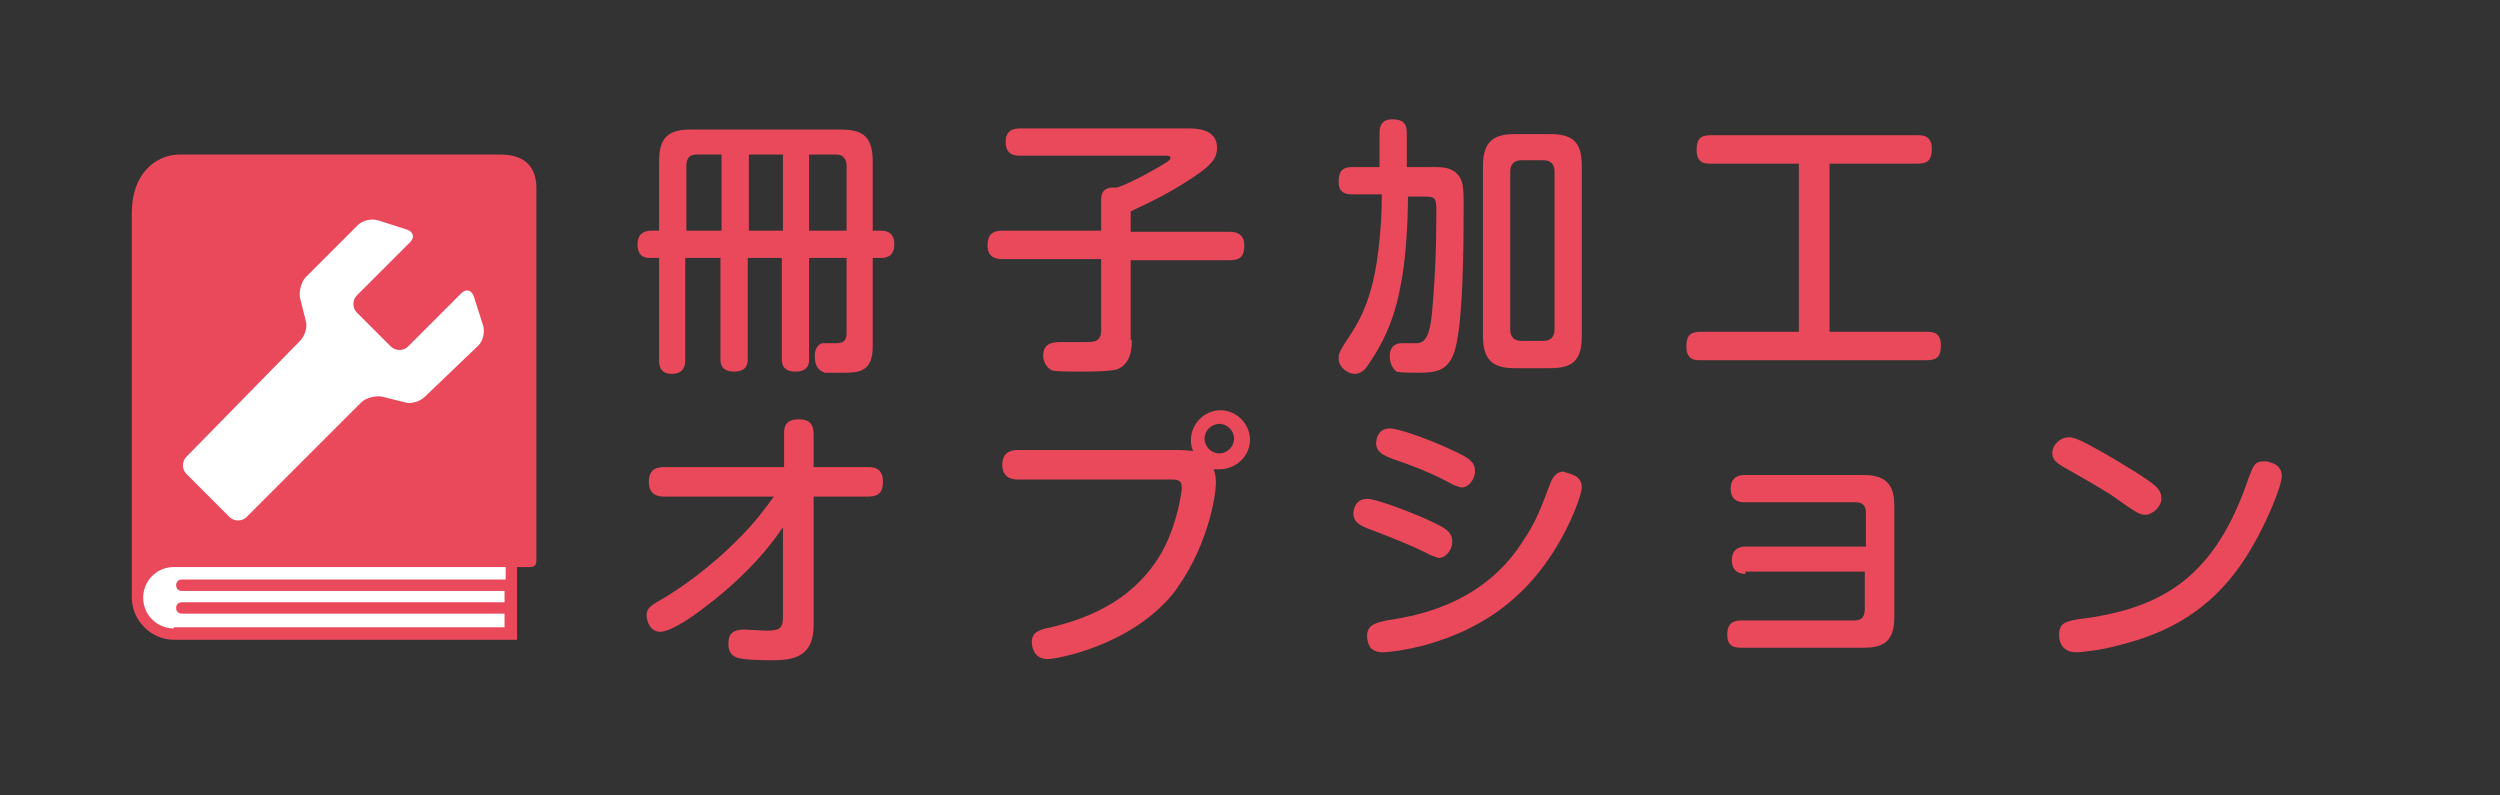 <?xml version="1.0" encoding="utf-8"?>
<!-- Generator: Adobe Illustrator 25.3.1, SVG Export Plug-In . SVG Version: 6.00 Build 0)  -->
<svg version="1.1" id="レイヤー_1" xmlns="http://www.w3.org/2000/svg" xmlns:xlink="http://www.w3.org/1999/xlink" x="0px"
	 y="0px" viewBox="0 0 220 70" style="enable-background:new 0 0 220 70;" xml:space="preserve">
<rect x="0" y="0" width="220" height="70" fill="#333333" stroke="none"/>
<style type="text/css">
	.st0{fill:#E9495B;}
	.st1{fill:#FFFFFF;}
</style>
<g>
	<g>
		<g>
			<path class="st0" d="M71.2,22.7v8.9c0,0.3,0,1.1-1.2,1.1c-1.2,0-1.2-0.8-1.2-1.1v-8.9h-3v8.9c0,0.3,0,1.1-1.2,1.1
				c-1.2,0-1.2-0.8-1.2-1.1v-8.9h-3.1v9c0,0.3,0,1.2-1.2,1.2C58,32.9,58,32,58,31.7v-9h-0.7c-0.4,0-1.2,0-1.2-1.2
				c0-1.2,1-1.2,1.2-1.2H58v-6.1c0-2.2,0.9-2.8,2.8-2.8h13.2c1.9,0,2.8,0.6,2.8,2.8v6.1h0.7c0.3,0,1.2,0,1.2,1.2s-0.9,1.2-1.2,1.2
				h-0.7v7.8c0,2.3-1.3,2.3-2.7,2.3c-0.5,0-1.3,0-1.5,0c-0.6-0.2-0.9-0.6-0.9-1.5c0-0.8,0.5-1.1,0.7-1.1c0.2,0,0.9,0,1.2,0
				c0.7,0,0.9-0.3,0.9-0.9v-6.6H71.2z M63.5,20.3v-6.7h-2.2c-0.6,0-0.9,0.3-0.9,1v5.7H63.5z M68.9,20.3v-6.7h-3v6.7H68.9z
				 M74.5,20.3v-5.7c0-0.6-0.3-1-0.9-1h-2.4v6.7H74.5z"/>
		</g>
		<g>
			<path class="st0" d="M99.6,29.9c0,0.6,0,2.1-1.3,2.6c-0.7,0.2-2.4,0.2-3.4,0.2c-0.5,0-1.9,0-2.3-0.1c-0.5-0.2-0.8-0.8-0.8-1.3
				c0-1.2,1-1.2,1.7-1.2c0.1,0,1.8,0,2.1,0c0.6,0,1.3,0,1.3-1v-6.3h-8.7c-0.3,0-1.3,0-1.3-1.2c0-1,0.5-1.3,1.3-1.3h8.7v-2.7
				c0-1.2,0.9-1.1,1.4-1.1c1-0.3,3.2-1.5,4-2c0.7-0.4,0.7-0.5,0.7-0.6c0-0.2-0.2-0.2-0.5-0.2H89.8c-0.4,0-1.3,0-1.3-1.2
				c0-1,0.6-1.2,1.3-1.2h14.7c0.7,0,2.6,0,2.6,1.7c0,1-0.6,1.6-2.1,2.6c-2.1,1.4-3.6,2.1-5.5,3v1.8h8.7c0.3,0,1.3,0,1.3,1.2
				c0,1-0.4,1.3-1.3,1.3h-8.7V29.9z"/>
		</g>
		<g>
			<path class="st0" d="M119,17.1c-0.4,0-1.2,0-1.2-1.1c0-0.9,0.3-1.3,1.2-1.3h2.4v-3c0-0.3,0-1.2,1.1-1.2c0.9,0,1.3,0.3,1.3,1.2v3
				h1.9c1.2,0,1.7,0,2.3,0.4c0.8,0.6,0.8,1.4,0.8,3.1c0,2.8,0,10.8-0.9,13c-0.6,1.5-1.7,1.6-3.1,1.6c-0.6,0-1.6,0-1.9-0.1
				c-0.3-0.2-0.6-0.7-0.6-1.3c0-0.3,0-1.2,1.1-1.2c0.2,0,1.2,0,1.4,0c0.6-0.1,1-0.6,1.2-2.5c0.3-3.2,0.4-6.1,0.4-9.2
				c0-1.2-0.2-1.2-1.2-1.2h-1.3c0,2.4-0.2,5.8-0.7,8.1c-0.7,3.7-2.2,5.8-2.8,6.7c-0.3,0.5-0.7,0.8-1.2,0.8c-0.6,0-1.4-0.6-1.4-1.3
				c0-0.5,0-0.6,1.2-2.4c1.4-2.2,2-4.6,2.3-7.2c0.2-1.6,0.3-3.2,0.3-4.9H119z M139.2,29.6c0,2.2-0.9,2.8-2.8,2.8h-3.1
				c-1.8,0-2.8-0.6-2.8-2.8v-15c0-2.2,1-2.8,2.8-2.8h3.1c1.9,0,2.8,0.6,2.8,2.8V29.6z M136.8,15.1c0-0.6-0.3-1-1-1h-1.9
				c-0.7,0-1,0.4-1,1V29c0,0.6,0.3,1,1,1h1.9c0.6,0,1-0.3,1-1V15.1z"/>
		</g>
		<g>
			<path class="st0" d="M161,29.2h8.6c0.4,0,1.2,0,1.2,1.2c0,0.9-0.3,1.3-1.2,1.3h-20c-0.4,0-1.2,0-1.2-1.2c0-0.9,0.3-1.3,1.2-1.3
				h8.7V14.4h-7.8c-0.4,0-1.2,0-1.2-1.2c0-0.9,0.3-1.3,1.2-1.3h18.3c0.5,0,1.2,0.1,1.2,1.2c0,0.9-0.3,1.3-1.2,1.3H161V29.2z"/>
		</g>
		<g>
			<path class="st0" d="M58.5,43.7c-0.4,0-1.4,0-1.4-1.3c0-1.2,0.8-1.3,1.4-1.3H69v-2.9c0-0.5,0-1.3,1.3-1.3c1,0,1.3,0.5,1.3,1.3
				v2.9h4.7c0.5,0,1.4,0,1.4,1.3c0,1.2-0.7,1.3-1.4,1.3h-4.7V55c0,2.7-1.6,3.1-3.6,3.1c-0.7,0-2.8,0-3.3-0.3
				c-0.6-0.3-0.6-0.9-0.6-1.2c0-0.9,0.5-1.2,1.4-1.2c0.3,0,1.6,0.1,1.9,0.1c1.2,0,1.5-0.2,1.5-1.2v-7.9c-1.9,2.8-4.4,5.2-7.1,7.2
				c-0.9,0.7-2.8,2-3.7,2c-0.8,0-1.2-0.8-1.2-1.5c0-0.6,0.5-0.9,1.4-1.4c1.2-0.7,4.1-2.6,6.9-5.5c1.2-1.2,2.1-2.4,2.9-3.5H58.5z"/>
		</g>
		<g>
			<path class="st0" d="M89.6,42.2c-0.3,0-1.4,0-1.4-1.3c0-1.2,0.9-1.3,1.4-1.3h14c0.1,0,0.8,0,1.4,0.1c-0.1-0.2-0.2-0.5-0.2-1
				c0-1.4,1.2-2.6,2.6-2.6c1.4,0,2.6,1.2,2.6,2.6c0,1.5-1.3,2.6-2.7,2.6c-0.2,0-0.4,0-0.5,0c0.1,0.3,0.2,0.5,0.2,1.2
				c0,1.2-0.8,6-3.9,9.9C99.3,56.9,92.9,58,92.2,58c-1.4,0-1.4-1.4-1.4-1.5c0-0.9,0.7-1.1,1.7-1.3c2-0.5,7.2-1.8,9.9-6.9
				c1.2-2.3,1.6-5,1.6-5.4c0-0.7-0.5-0.7-0.9-0.7H89.6z M107.3,37.3c-0.7,0-1.3,0.6-1.3,1.3c0,0.7,0.6,1.3,1.3,1.3
				c0.7,0,1.3-0.6,1.3-1.3C108.6,37.9,108,37.3,107.3,37.3z"/>
		</g>
		<g>
			<path class="st0" d="M125.4,48.6c-1.2-0.6-2.7-1.2-4.8-2c-0.8-0.3-1.5-0.6-1.5-1.4c0-0.4,0.2-1.3,1.2-1.3c0.7,0,2.9,0.8,4.8,1.6
				c2,0.9,2.7,1.2,2.7,2.2c0,0.6-0.5,1.4-1.2,1.4C126.3,49,125.9,48.9,125.4,48.6z M139.2,42.9c0,0.7-1.8,6.1-5.9,9.7
				c-4.9,4.4-11.2,4.8-11.6,4.8c-0.2,0-0.7,0-1.1-0.4c-0.2-0.3-0.3-0.7-0.3-1c0-1.1,0.9-1.2,1.7-1.4c1.9-0.3,8.2-1.1,11.9-6.8
				c1.3-1.9,1.7-3.1,2.5-5.2c0.3-0.8,0.7-1.1,1.2-1.1C137.9,41.7,139.2,41.7,139.2,42.9z M127.4,42.4c-1.5-0.8-3.3-1.5-4.8-2
				c-0.8-0.3-1.5-0.6-1.5-1.4c0-0.4,0.2-1.3,1.2-1.3c0.7,0,3,0.8,4.8,1.6c2,0.9,2.7,1.2,2.7,2.2c0,0.6-0.5,1.4-1.2,1.4
				C128.2,42.8,127.9,42.7,127.4,42.4z"/>
		</g>
		<g>
			<path class="st0" d="M153.6,50.5c-0.2,0-1.2,0-1.2-1.2c0-1.2,1-1.2,1.2-1.2h10.6v-3c0-0.6-0.3-0.9-0.9-0.9h-9.8
				c-0.4,0-1.2-0.1-1.2-1.2c0-1,0.7-1.2,1.2-1.2H164c2.1,0,2.7,1,2.7,2.7v9.8c0,2.1-0.9,2.7-2.7,2.7h-10.8c-1.1,0-1.2-0.6-1.2-1.2
				c0-0.8,0.4-1.2,1.2-1.2h10c0.6,0,0.9-0.3,0.9-1v-3.3H153.6z"/>
		</g>
		<g>
			<path class="st0" d="M185.2,39.9c1.2,0.7,4.1,2.4,4.6,3c0.3,0.3,0.4,0.6,0.4,1c0,0.7-0.8,1.4-1.4,1.4c-0.5,0-0.7-0.1-3.1-1.8
				c-1.1-0.7-2.7-1.6-4.1-2.4c-0.5-0.3-1-0.6-1-1.2c0-0.8,0.7-1.3,1.2-1.4C182.4,38.4,182.9,38.6,185.2,39.9z M200.8,41.9
				c0,1-2.1,6.2-4.6,9.1c-3,3.6-6.6,5-9.8,5.8c-1.5,0.4-3.1,0.6-3.7,0.6c-1.4,0-1.5-1.2-1.5-1.5c0-1.1,0.6-1.2,1.6-1.4
				c7.7-0.9,12.2-3.9,15.1-12.5c0.4-1,0.5-1.4,1.3-1.4c0.2,0,0.4,0,0.6,0.1C200.2,40.8,200.8,41.1,200.8,41.9z"/>
		</g>
	</g>
</g>
<path class="st0" d="M43.9,13.6H15.8c-2.1,0-4.2,1.7-4.2,5.1v33.8c0,0.2,0.1,0.4,0.3,0.5c0.1,0,0.1,0,0.2,0c0.1,0,0.2,0,0.3-0.1
	l3.7-3h30.6c0.3,0,0.5-0.2,0.5-0.5v-33C47.1,13.6,44.7,13.6,43.9,13.6z"/>
<path class="st1" d="M44.9,55.8H15.3c-1.8,0-3.2-1.4-3.2-3.2v0c0-1.8,1.4-3.2,3.2-3.2h29.7V55.8z"/>
<line class="st0" x1="44.6" y1="51.5" x2="16" y2="51.5"/>
<g>
	<line class="st0" x1="44.6" y1="53.5" x2="16" y2="53.5"/>
	<path class="st0" d="M15.3,48.9c-2,0-3.7,1.7-3.7,3.7s1.7,3.7,3.7,3.7h30.2v-7.4H15.3z M15.3,55.3c-1.5,0-2.7-1.2-2.7-2.7
		c0-1.5,1.2-2.7,2.7-2.7h29.2V51H16c-0.3,0-0.5,0.2-0.5,0.5S15.7,52,16,52h28.4V53H16c-0.3,0-0.5,0.2-0.5,0.5S15.7,54,16,54h28.4
		v1.2H15.3z"/>
</g>
<g>
	<path class="st1" d="M42.1,30.4c0.4-0.4,0.6-1.2,0.4-1.8l-0.8-2.5c-0.2-0.6-0.7-0.7-1.1-0.3l-4.7,4.7c-0.4,0.4-1.1,0.4-1.5,0l-3-3
		c-0.4-0.4-0.4-1.1,0-1.5l4.7-4.7c0.4-0.4,0.3-0.9-0.3-1.1l-2.5-0.8c-0.6-0.2-1.4,0-1.8,0.4l-4.6,4.6c-0.4,0.4-0.6,1.3-0.5,1.8
		l0.5,2c0.2,0.6-0.1,1.4-0.5,1.8L16.4,40.2c-0.4,0.4-0.4,1.1,0,1.5l3.8,3.8c0.4,0.4,1.1,0.4,1.5,0l10.1-10.1
		c0.4-0.4,1.3-0.6,1.8-0.5l2,0.5c0.6,0.2,1.4-0.1,1.8-0.5L42.1,30.4z"/>
</g>
</svg>
